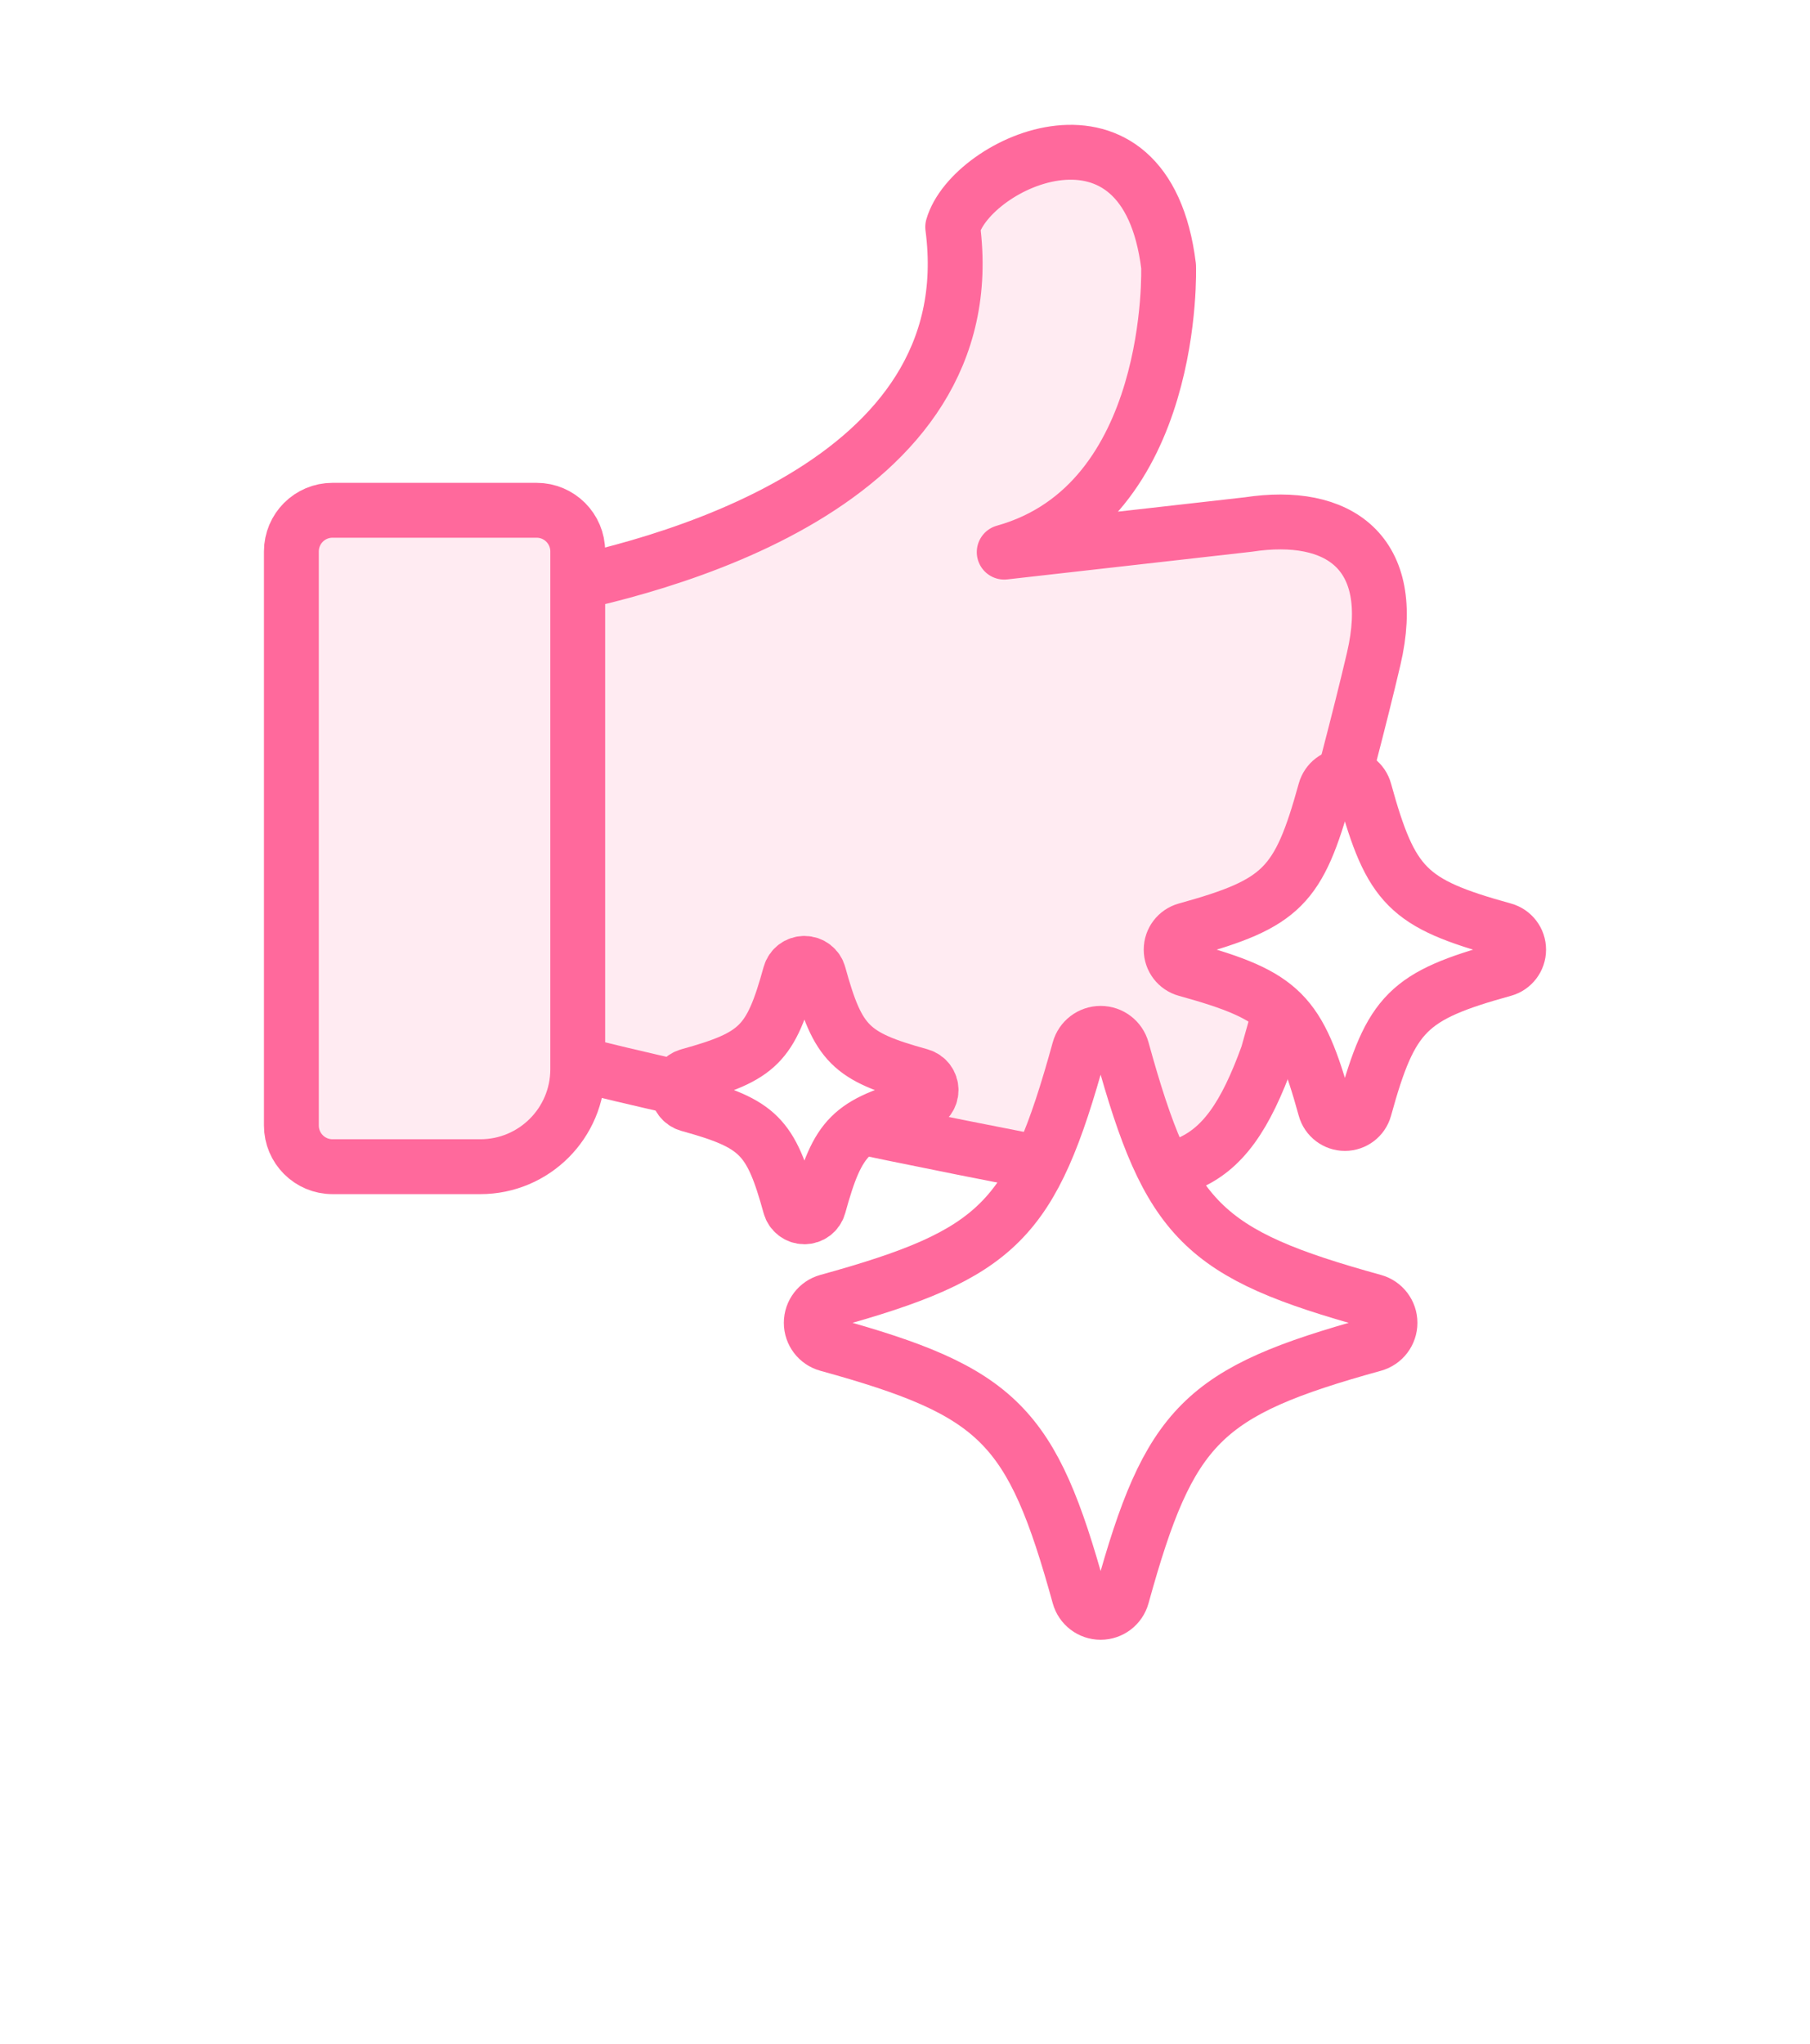 <?xml version="1.0" encoding="UTF-8"?> <svg xmlns="http://www.w3.org/2000/svg" width="132" height="149" viewBox="0 0 132 149" fill="none"><g filter="url(#filter0_dd_193_9488)"><mask id="path-1-outside-1_193_9488" maskUnits="userSpaceOnUse" x="11.249" y="0.889" width="109" height="126" fill="black"><rect fill="white" x="11.249" y="0.889" width="109" height="126"></rect><path d="M77.025 8.946C79.23 8.712 81.615 9.177 83.571 10.893C85.385 12.484 86.596 14.944 87.114 18.272L87.208 18.948L87.223 19.122L85.224 19.194C87.222 19.122 87.223 19.123 87.223 19.124V19.147C87.223 19.159 87.224 19.175 87.225 19.195C87.226 19.236 87.227 19.294 87.228 19.366C87.229 19.511 87.23 19.718 87.226 19.977C87.217 20.496 87.19 21.231 87.116 22.12C86.969 23.892 86.634 26.311 85.873 28.866C85.061 31.589 83.722 34.584 81.528 37.087L90.786 36.04C94.325 35.508 97.802 35.968 100.133 38.173C102.552 40.463 103.123 44.029 102.129 48.275C101.648 50.33 101.05 52.711 100.397 55.227C100.889 55.662 101.261 56.237 101.445 56.907C102.417 60.427 103.103 61.985 104.106 62.989C105.111 63.993 106.669 64.679 110.19 65.652L110.192 65.653C111.703 66.071 112.751 67.446 112.751 69.017C112.751 70.587 111.703 71.961 110.192 72.38L110.19 72.381C106.669 73.354 105.11 74.04 104.105 75.044C103.102 76.048 102.417 77.604 101.446 81.119L101.447 81.12C101.031 82.646 99.641 83.687 98.081 83.687C96.516 83.687 95.136 82.641 94.717 81.128L94.716 81.126C94.427 80.079 94.162 79.207 93.908 78.47C92.463 82.144 90.745 84.808 87.952 86.207C88.29 86.664 88.645 87.078 89.026 87.459C91.071 89.504 94.048 90.825 99.573 92.407L100.713 92.728L100.714 92.729C102.282 93.163 103.37 94.591 103.37 96.221C103.37 97.851 102.282 99.278 100.714 99.712L100.713 99.713C94.448 101.443 91.208 102.801 89.027 104.982C86.847 107.162 85.49 110.402 83.76 116.666L83.759 116.667C83.324 118.236 81.898 119.323 80.268 119.323C78.637 119.323 77.21 118.236 76.775 116.667L76.774 116.666C75.044 110.402 73.687 107.161 71.507 104.98C69.326 102.799 66.086 101.442 59.822 99.713L59.82 99.712C58.35 99.305 57.302 98.025 57.177 96.524L57.164 96.221L57.177 95.917C57.302 94.416 58.35 93.136 59.82 92.729L59.821 92.728C66.086 90.998 69.327 89.639 71.508 87.458C71.947 87.019 72.351 86.537 72.732 85.996C69.916 85.444 66.697 84.796 63.367 84.108C62.784 84.733 62.322 85.753 61.641 88.22C61.272 89.571 60.043 90.491 58.664 90.491C57.28 90.491 56.06 89.567 55.69 88.229V88.227C54.979 85.652 54.507 84.65 53.889 84.031C53.27 83.413 52.267 82.94 49.691 82.229H49.69C48.87 82.002 48.207 81.456 47.815 80.748C46.508 80.449 45.272 80.16 44.134 79.886V84.839C44.134 85.943 43.238 86.839 42.134 86.839H21.25C20.146 86.839 19.249 85.944 19.249 84.839V36.987C19.249 35.882 20.145 34.987 21.25 34.987H42.134C43.238 34.987 44.134 35.882 44.134 36.987V39.699C48.261 38.624 53.208 36.945 57.513 34.373C63.964 30.519 68.599 24.943 67.496 16.599C67.46 16.327 67.481 16.051 67.556 15.787C68.068 13.993 69.516 12.402 71.114 11.26C72.758 10.086 74.85 9.176 77.025 8.946Z"></path></mask><path d="M77.025 8.946C79.23 8.712 81.615 9.177 83.571 10.893C85.385 12.484 86.596 14.944 87.114 18.272L87.208 18.948L87.223 19.122L85.224 19.194C87.222 19.122 87.223 19.123 87.223 19.124V19.147C87.223 19.159 87.224 19.175 87.225 19.195C87.226 19.236 87.227 19.294 87.228 19.366C87.229 19.511 87.23 19.718 87.226 19.977C87.217 20.496 87.19 21.231 87.116 22.12C86.969 23.892 86.634 26.311 85.873 28.866C85.061 31.589 83.722 34.584 81.528 37.087L90.786 36.04C94.325 35.508 97.802 35.968 100.133 38.173C102.552 40.463 103.123 44.029 102.129 48.275C101.648 50.33 101.05 52.711 100.397 55.227C100.889 55.662 101.261 56.237 101.445 56.907C102.417 60.427 103.103 61.985 104.106 62.989C105.111 63.993 106.669 64.679 110.19 65.652L110.192 65.653C111.703 66.071 112.751 67.446 112.751 69.017C112.751 70.587 111.703 71.961 110.192 72.38L110.19 72.381C106.669 73.354 105.11 74.04 104.105 75.044C103.102 76.048 102.417 77.604 101.446 81.119L101.447 81.12C101.031 82.646 99.641 83.687 98.081 83.687C96.516 83.687 95.136 82.641 94.717 81.128L94.716 81.126C94.427 80.079 94.162 79.207 93.908 78.47C92.463 82.144 90.745 84.808 87.952 86.207C88.29 86.664 88.645 87.078 89.026 87.459C91.071 89.504 94.048 90.825 99.573 92.407L100.713 92.728L100.714 92.729C102.282 93.163 103.37 94.591 103.37 96.221C103.37 97.851 102.282 99.278 100.714 99.712L100.713 99.713C94.448 101.443 91.208 102.801 89.027 104.982C86.847 107.162 85.49 110.402 83.76 116.666L83.759 116.667C83.324 118.236 81.898 119.323 80.268 119.323C78.637 119.323 77.21 118.236 76.775 116.667L76.774 116.666C75.044 110.402 73.687 107.161 71.507 104.98C69.326 102.799 66.086 101.442 59.822 99.713L59.82 99.712C58.35 99.305 57.302 98.025 57.177 96.524L57.164 96.221L57.177 95.917C57.302 94.416 58.35 93.136 59.82 92.729L59.821 92.728C66.086 90.998 69.327 89.639 71.508 87.458C71.947 87.019 72.351 86.537 72.732 85.996C69.916 85.444 66.697 84.796 63.367 84.108C62.784 84.733 62.322 85.753 61.641 88.22C61.272 89.571 60.043 90.491 58.664 90.491C57.28 90.491 56.06 89.567 55.69 88.229V88.227C54.979 85.652 54.507 84.65 53.889 84.031C53.27 83.413 52.267 82.94 49.691 82.229H49.69C48.87 82.002 48.207 81.456 47.815 80.748C46.508 80.449 45.272 80.16 44.134 79.886V84.839C44.134 85.943 43.238 86.839 42.134 86.839H21.25C20.146 86.839 19.249 85.944 19.249 84.839V36.987C19.249 35.882 20.145 34.987 21.25 34.987H42.134C43.238 34.987 44.134 35.882 44.134 36.987V39.699C48.261 38.624 53.208 36.945 57.513 34.373C63.964 30.519 68.599 24.943 67.496 16.599C67.46 16.327 67.481 16.051 67.556 15.787C68.068 13.993 69.516 12.402 71.114 11.26C72.758 10.086 74.85 9.176 77.025 8.946Z" fill="white"></path><path d="M77.025 8.946L76.246 1.579L76.245 1.579L77.025 8.946ZM83.571 10.893L88.456 5.324L88.455 5.323L83.571 10.893ZM87.114 18.272L94.452 17.255C94.446 17.214 94.44 17.174 94.434 17.133L87.114 18.272ZM87.208 18.948L94.589 18.326C94.578 18.195 94.564 18.063 94.545 17.932L87.208 18.948ZM87.223 19.122L87.487 26.525C89.512 26.453 91.42 25.554 92.764 24.037C94.109 22.521 94.774 20.52 94.604 18.5L87.223 19.122ZM85.224 19.194L84.96 11.791C80.871 11.937 77.675 15.369 77.821 19.458C77.967 23.546 81.399 26.742 85.488 26.596L85.224 19.194ZM87.223 19.124H94.63C94.63 19.038 94.629 18.951 94.626 18.864L87.223 19.124ZM87.223 19.147H79.815C79.815 19.223 79.817 19.299 79.819 19.376L87.223 19.147ZM87.225 19.195L94.63 19.019L94.63 19.019L87.225 19.195ZM87.228 19.366L94.634 19.283V19.282L87.228 19.366ZM87.226 19.977L94.632 20.096V20.096L87.226 19.977ZM87.116 22.12L94.498 22.732L94.498 22.732L87.116 22.12ZM85.873 28.866L92.972 30.98L92.972 30.98L85.873 28.866ZM81.528 37.087L75.957 32.206C73.941 34.506 73.547 37.81 74.965 40.52C76.382 43.231 79.321 44.791 82.361 44.448L81.528 37.087ZM90.786 36.04L91.618 43.401C91.708 43.391 91.798 43.379 91.887 43.365L90.786 36.04ZM100.133 38.173L105.225 32.793L105.224 32.793L100.133 38.173ZM102.129 48.275L109.341 49.963L109.341 49.963L102.129 48.275ZM100.397 55.227L93.227 53.367C92.528 56.063 93.4 58.923 95.484 60.77L100.397 55.227ZM101.445 56.907L94.303 58.869L94.305 58.877L101.445 56.907ZM104.106 62.989L98.868 68.227L98.869 68.228L104.106 62.989ZM110.19 65.652L113.503 59.026C113.074 58.812 112.625 58.639 112.163 58.512L110.19 65.652ZM110.192 65.653L106.88 72.278C107.307 72.492 107.754 72.663 108.214 72.791L110.192 65.653ZM112.751 69.017L120.158 69.018V69.016L112.751 69.017ZM110.192 72.38L108.214 65.242C107.754 65.369 107.307 65.541 106.88 65.755L110.192 72.38ZM110.19 72.381L112.162 79.521C112.625 79.393 113.074 79.221 113.503 79.007L110.19 72.381ZM104.105 75.044L98.868 69.806L98.867 69.807L104.105 75.044ZM101.446 81.119L94.306 79.148C93.597 81.719 94.323 84.472 96.209 86.357L101.446 81.119ZM101.447 81.12L108.594 83.07C109.293 80.505 108.565 77.762 106.685 75.882L101.447 81.12ZM98.081 83.687V91.094H98.082L98.081 83.687ZM94.717 81.128L101.855 79.15C101.728 78.69 101.556 78.243 101.342 77.816L94.717 81.128ZM94.716 81.126L87.575 83.097C87.703 83.56 87.876 84.009 88.091 84.439L94.716 81.126ZM93.908 78.47L100.911 76.055C99.899 73.122 97.168 71.13 94.066 71.064C90.965 70.998 88.15 72.872 87.015 75.758L93.908 78.47ZM87.952 86.207L84.634 79.584C82.68 80.564 81.257 82.356 80.748 84.482C80.239 86.608 80.695 88.851 81.994 90.609L87.952 86.207ZM89.026 87.459L83.788 92.697L83.789 92.697L89.026 87.459ZM99.573 92.407L97.534 99.528C97.545 99.532 97.557 99.535 97.569 99.538L99.573 92.407ZM100.713 92.728L105.951 87.49C105.053 86.592 103.939 85.94 102.717 85.597L100.713 92.728ZM100.714 92.729L95.476 97.967C96.38 98.871 97.504 99.526 98.736 99.867L100.714 92.729ZM103.37 96.221L110.777 96.222V96.22L103.37 96.221ZM100.714 99.712L98.736 92.574C97.503 92.915 96.38 93.57 95.476 94.474L100.714 99.712ZM100.713 99.713L102.685 106.853C103.92 106.512 105.045 105.857 105.951 104.951L100.713 99.713ZM89.027 104.982L83.79 99.744L83.789 99.744L89.027 104.982ZM83.76 116.666L88.998 121.904C89.903 120.998 90.559 119.873 90.9 118.638L83.76 116.666ZM83.759 116.667L78.521 111.429C77.617 112.334 76.962 113.457 76.62 114.689L83.759 116.667ZM80.268 119.323V126.731H80.268L80.268 119.323ZM76.775 116.667L83.914 114.689C83.572 113.457 82.918 112.334 82.013 111.429L76.775 116.667ZM76.774 116.666L69.634 118.638C69.975 119.873 70.631 120.998 71.537 121.904L76.774 116.666ZM71.507 104.98L76.745 99.742L76.745 99.742L71.507 104.98ZM59.822 99.713L56.51 106.338C56.939 106.553 57.389 106.726 57.852 106.854L59.822 99.713ZM59.82 99.712L63.133 93.087C62.706 92.873 62.259 92.701 61.798 92.574L59.82 99.712ZM57.177 96.524L49.776 96.834C49.78 96.936 49.786 97.038 49.795 97.139L57.177 96.524ZM57.164 96.221L49.763 95.912C49.755 96.118 49.755 96.325 49.763 96.531L57.164 96.221ZM57.177 95.917L49.795 95.3C49.787 95.403 49.78 95.505 49.776 95.608L57.177 95.917ZM59.82 92.729L61.798 99.867C63.031 99.526 64.154 98.871 65.058 97.967L59.82 92.729ZM59.821 92.728L57.849 85.588C56.614 85.929 55.489 86.584 54.584 87.49L59.821 92.728ZM71.508 87.458L76.746 92.696L76.746 92.696L71.508 87.458ZM72.732 85.996L78.782 90.27C80.232 88.219 80.543 85.573 79.609 83.242C78.675 80.91 76.623 79.211 74.158 78.728L72.732 85.996ZM63.367 84.108L64.866 76.853C62.334 76.33 59.713 77.165 57.95 79.055L63.367 84.108ZM61.641 88.22L54.5 86.249C54.498 86.256 54.496 86.263 54.494 86.271L61.641 88.22ZM58.664 90.491L58.663 97.899H58.664V90.491ZM55.69 88.229H48.282C48.282 88.897 48.373 89.563 48.551 90.207L55.69 88.229ZM55.69 88.227H63.097C63.097 87.561 63.007 86.898 62.83 86.256L55.69 88.227ZM53.889 84.031L59.127 78.795L59.126 78.793L53.889 84.031ZM49.691 82.229L51.664 75.089C51.021 74.911 50.358 74.821 49.691 74.821V82.229ZM49.69 82.229L47.711 89.367C48.356 89.546 49.021 89.636 49.69 89.636V82.229ZM47.815 80.748L54.294 77.158C53.274 75.317 51.518 73.997 49.467 73.528L47.815 80.748ZM44.134 79.886L45.868 72.684C43.661 72.153 41.333 72.663 39.55 74.067C37.767 75.472 36.726 77.616 36.726 79.886H44.134ZM44.134 84.839L51.541 84.841V84.839H44.134ZM42.134 86.839V94.246H42.136L42.134 86.839ZM19.249 84.839H11.842V84.841L19.249 84.839ZM42.134 34.987L42.136 27.579H42.134V34.987ZM44.134 39.699H36.726C36.726 41.992 37.789 44.156 39.603 45.559C41.418 46.962 43.78 47.445 45.999 46.867L44.134 39.699ZM57.513 34.373L61.311 40.732L61.312 40.732L57.513 34.373ZM67.496 16.599L60.152 17.568L60.153 17.57L67.496 16.599ZM67.556 15.787L60.433 13.752L60.433 13.754L67.556 15.787ZM71.114 11.26L66.809 5.233L66.808 5.233L71.114 11.26ZM77.025 8.946L77.805 16.312C78.129 16.277 78.345 16.308 78.46 16.339C78.549 16.363 78.608 16.393 78.688 16.462L83.571 10.893L88.455 5.323C84.61 1.951 80.018 1.18 76.246 1.579L77.025 8.946ZM83.571 10.893L78.687 16.462C78.811 16.57 79.453 17.215 79.795 19.411L87.114 18.272L94.434 17.133C93.74 12.672 91.96 8.397 88.456 5.324L83.571 10.893ZM87.114 18.272L79.777 19.288L79.871 19.965L87.208 18.948L94.545 17.932L94.452 17.255L87.114 18.272ZM87.208 18.948L79.827 19.57L79.841 19.744L87.223 19.122L94.604 18.5L94.589 18.326L87.208 18.948ZM87.223 19.122L86.959 11.72L84.96 11.791L85.224 19.194L85.488 26.596L87.487 26.525L87.223 19.122ZM85.224 19.194L85.488 26.596C86.487 26.561 86.982 26.543 87.225 26.535C87.286 26.533 87.328 26.532 87.359 26.53C87.374 26.53 87.384 26.53 87.392 26.529C87.4 26.529 87.403 26.529 87.402 26.529C87.402 26.529 87.4 26.529 87.396 26.529C87.392 26.529 87.386 26.529 87.379 26.53C87.37 26.53 87.327 26.531 87.271 26.531C87.243 26.532 87.186 26.532 87.112 26.531C87.063 26.53 86.888 26.527 86.663 26.51C86.552 26.502 86.331 26.483 86.055 26.439C85.841 26.405 85.235 26.303 84.507 26.016C83.808 25.74 82.168 24.975 80.977 23.107C80.378 22.167 80.085 21.242 79.945 20.503C79.879 20.157 79.851 19.871 79.837 19.688C79.832 19.617 79.825 19.508 79.823 19.47C79.822 19.432 79.82 19.389 79.82 19.384L87.223 19.124L94.626 18.864C94.625 18.86 94.624 18.817 94.622 18.779C94.62 18.741 94.614 18.632 94.609 18.561C94.595 18.378 94.566 18.092 94.501 17.746C94.361 17.006 94.068 16.081 93.468 15.141C92.277 13.274 90.637 12.508 89.938 12.233C89.21 11.946 88.604 11.844 88.39 11.809C88.114 11.765 87.893 11.746 87.781 11.738C87.556 11.721 87.38 11.718 87.329 11.717C87.255 11.716 87.196 11.717 87.166 11.717C87.072 11.717 86.987 11.72 86.981 11.72C86.925 11.722 86.843 11.725 86.72 11.729C86.463 11.738 85.958 11.755 84.96 11.791L85.224 19.194ZM87.223 19.124H79.815V19.147H87.223H94.63V19.124H87.223ZM87.223 19.147L79.819 19.376C79.82 19.406 79.821 19.432 79.822 19.451C79.822 19.469 79.823 19.485 79.823 19.494C79.824 19.499 79.824 19.503 79.824 19.507C79.824 19.51 79.824 19.512 79.824 19.514C79.824 19.514 79.824 19.515 79.824 19.515C79.824 19.515 79.824 19.516 79.824 19.516C79.824 19.516 79.824 19.515 79.824 19.513C79.824 19.508 79.823 19.49 79.822 19.467C79.821 19.442 79.82 19.41 79.819 19.372L87.225 19.195L94.63 19.019C94.628 18.925 94.624 18.85 94.623 18.823C94.623 18.82 94.623 18.817 94.623 18.815C94.623 18.814 94.623 18.813 94.622 18.812C94.622 18.811 94.622 18.811 94.622 18.811C94.622 18.809 94.623 18.813 94.623 18.819C94.623 18.825 94.624 18.837 94.624 18.852C94.625 18.868 94.626 18.89 94.626 18.918L87.223 19.147ZM87.225 19.195L79.819 19.372C79.82 19.384 79.82 19.411 79.821 19.45L87.228 19.366L94.634 19.282C94.633 19.177 94.632 19.089 94.63 19.019L87.225 19.195ZM87.228 19.366L79.821 19.45C79.822 19.535 79.822 19.673 79.819 19.858L87.226 19.977L94.632 20.096C94.637 19.762 94.637 19.488 94.634 19.283L87.228 19.366ZM87.226 19.977L79.819 19.858C79.813 20.231 79.793 20.802 79.734 21.509L87.116 22.12L94.498 22.732C94.587 21.661 94.621 20.76 94.632 20.096L87.226 19.977ZM87.116 22.12L79.734 21.509C79.616 22.936 79.348 24.823 78.774 26.751L85.873 28.866L92.972 30.98C93.92 27.799 94.323 24.848 94.498 22.732L87.116 22.12ZM85.873 28.866L78.774 26.75C78.156 28.824 77.231 30.752 75.957 32.206L81.528 37.087L87.1 41.969C90.212 38.416 91.967 34.354 92.972 30.98L85.873 28.866ZM81.528 37.087L82.361 44.448L91.618 43.401L90.786 36.04L89.954 28.68L80.696 29.727L81.528 37.087ZM90.786 36.04L91.887 43.365C93.034 43.193 93.89 43.229 94.445 43.341C94.708 43.394 94.866 43.457 94.947 43.496C95.021 43.532 95.042 43.553 95.042 43.553L100.133 38.173L105.224 32.793C100.493 28.316 94.218 28.034 89.685 28.715L90.786 36.04ZM100.133 38.173L95.041 43.553C95.043 43.555 95.038 43.548 95.042 43.555C95.049 43.568 95.093 43.655 95.131 43.858C95.213 44.295 95.247 45.174 94.916 46.586L102.129 48.275L109.341 49.963C110.636 44.431 110.351 37.645 105.225 32.793L100.133 38.173ZM102.129 48.275L94.916 46.586C94.454 48.561 93.873 50.879 93.227 53.367L100.397 55.227L107.568 57.086C108.227 54.542 108.841 52.099 109.341 49.963L102.129 48.275ZM100.397 55.227L95.484 60.77C94.943 60.29 94.514 59.637 94.303 58.869L101.445 56.907L108.588 54.944C108.009 52.838 106.835 51.035 105.311 49.684L100.397 55.227ZM101.445 56.907L94.305 58.877C95.24 62.264 96.312 65.671 98.868 68.227L104.106 62.989L109.345 57.752C109.67 58.078 109.712 58.291 109.549 57.92C109.348 57.462 109.046 56.603 108.586 54.936L101.445 56.907ZM104.106 62.989L98.869 68.228C101.425 70.783 104.832 71.856 108.218 72.792L110.19 65.652L112.163 58.512C110.494 58.051 109.635 57.748 109.176 57.547C108.804 57.384 109.018 57.426 109.344 57.751L104.106 62.989ZM110.19 65.652L106.878 72.277L106.88 72.278L110.192 65.653L113.505 59.027L113.503 59.026L110.19 65.652ZM110.192 65.653L108.214 72.791C106.519 72.321 105.344 70.778 105.344 69.018L112.751 69.017L120.158 69.016C120.158 64.115 116.888 59.821 112.17 58.514L110.192 65.653ZM112.751 69.017L105.344 69.016C105.344 67.253 106.521 65.711 108.214 65.242L110.192 72.38L112.171 79.518C116.885 78.212 120.158 73.921 120.158 69.018L112.751 69.017ZM110.192 72.38L106.88 65.755L106.878 65.756L110.19 72.381L113.503 79.007L113.505 79.005L110.192 72.38ZM110.19 72.381L108.218 65.241C104.83 66.177 101.424 67.251 98.868 69.806L104.105 75.044L109.343 80.282C109.018 80.607 108.804 80.649 109.177 80.486C109.635 80.285 110.495 79.982 112.162 79.521L110.19 72.381ZM104.105 75.044L98.867 69.807C96.313 72.361 95.24 75.763 94.306 79.148L101.446 81.119L108.587 83.09C109.046 81.426 109.348 80.57 109.548 80.113C109.71 79.743 109.668 79.957 109.344 80.281L104.105 75.044ZM101.446 81.119L96.209 86.357L96.21 86.358L101.447 81.12L106.685 75.882L106.684 75.882L101.446 81.119ZM101.447 81.12L94.301 79.171C94.775 77.432 96.344 76.279 98.08 76.279L98.081 83.687L98.082 91.094C102.938 91.094 107.287 87.859 108.594 83.07L101.447 81.12ZM98.081 83.687V76.279C99.838 76.279 101.384 77.449 101.855 79.15L94.717 81.128L87.578 83.106C88.888 87.834 93.193 91.094 98.081 91.094V83.687ZM94.717 81.128L101.342 77.816L101.341 77.814L94.716 81.126L88.091 84.439L88.091 84.441L94.717 81.128ZM94.716 81.126L101.856 79.156C101.543 78.019 101.232 76.987 100.911 76.055L93.908 78.47L86.906 80.885C87.092 81.427 87.311 82.14 87.575 83.097L94.716 81.126ZM93.908 78.47L87.015 75.758C85.777 78.905 84.939 79.432 84.634 79.584L87.952 86.207L91.27 92.83C96.55 90.185 99.148 85.384 100.801 81.181L93.908 78.47ZM87.952 86.207L81.994 90.609C82.541 91.349 83.136 92.044 83.788 92.697L89.026 87.459L94.264 82.222C94.154 82.112 94.038 81.979 93.91 81.806L87.952 86.207ZM89.026 87.459L83.789 92.697C87.295 96.203 91.942 97.927 97.534 99.528L99.573 92.407L101.613 85.287C96.153 83.722 94.847 82.805 94.264 82.221L89.026 87.459ZM99.573 92.407L97.569 99.538L98.709 99.859L100.713 92.728L102.717 85.597L101.578 85.276L99.573 92.407ZM100.713 92.728L95.475 97.966L95.476 97.967L100.714 92.729L105.952 87.491L105.951 87.49L100.713 92.728ZM100.714 92.729L98.736 99.867C97.099 99.414 95.963 97.923 95.963 96.222L103.37 96.221L110.777 96.22C110.777 91.258 107.466 86.913 102.692 85.59L100.714 92.729ZM103.37 96.221L95.963 96.22C95.963 94.516 97.101 93.027 98.736 92.574L100.714 99.712L102.692 106.851C107.463 105.528 110.777 101.186 110.777 96.222L103.37 96.221ZM100.714 99.712L95.476 94.474L95.475 94.475L100.713 99.713L105.951 104.951L105.952 104.95L100.714 99.712ZM100.713 99.713L98.741 92.573C92.543 94.285 87.502 96.032 83.79 99.744L89.027 104.982L94.265 110.22C94.914 109.571 96.354 108.602 102.685 106.853L100.713 99.713ZM89.027 104.982L83.789 99.744C80.077 103.456 78.331 108.497 76.62 114.694L83.76 116.666L90.9 118.638C92.648 112.307 93.617 110.868 94.265 110.219L89.027 104.982ZM83.76 116.666L78.522 111.428L78.521 111.429L83.759 116.667L88.997 121.905L88.998 121.904L83.76 116.666ZM83.759 116.667L76.62 114.689C77.073 113.055 78.563 111.916 80.267 111.916L80.268 119.323L80.268 126.731C85.233 126.73 89.575 123.417 90.897 118.645L83.759 116.667ZM80.268 119.323V111.916C81.97 111.916 83.46 113.053 83.914 114.689L76.775 116.667L69.637 118.645C70.96 123.419 75.305 126.731 80.268 126.731V119.323ZM76.775 116.667L82.013 111.429L82.012 111.428L76.774 116.666L71.537 121.904L71.538 121.905L76.775 116.667ZM76.774 116.666L83.915 114.694C82.203 108.498 80.457 103.455 76.745 99.742L71.507 104.98L66.269 110.217C66.917 110.866 67.885 112.306 69.634 118.638L76.774 116.666ZM71.507 104.98L76.745 99.742C73.032 96.029 67.991 94.283 61.793 92.573L59.822 99.713L57.852 106.854C64.182 108.6 65.621 109.569 66.269 110.217L71.507 104.98ZM59.822 99.713L63.135 93.088L63.133 93.087L59.82 99.712L56.508 106.338L56.51 106.338L59.822 99.713ZM59.82 99.712L61.798 92.574C63.332 92.999 64.427 94.334 64.558 95.908L57.177 96.524L49.795 97.139C50.177 101.717 53.367 105.611 57.842 106.851L59.82 99.712ZM57.177 96.524L64.578 96.213L64.565 95.911L57.164 96.221L49.763 96.531L49.776 96.834L57.177 96.524ZM57.164 96.221L64.565 96.53L64.578 96.227L57.177 95.917L49.776 95.608L49.763 95.912L57.164 96.221ZM57.177 95.917L64.558 96.534C64.427 98.106 63.334 99.442 61.798 99.867L59.82 92.729L57.843 85.59C53.366 86.831 50.177 90.726 49.795 95.3L57.177 95.917ZM59.82 92.729L65.058 97.967L65.059 97.966L59.821 92.728L54.584 87.49L54.583 87.491L59.82 92.729ZM59.821 92.728L61.793 99.868C67.992 98.156 73.033 96.409 76.746 92.696L71.508 87.458L66.27 82.22C65.621 82.87 64.18 83.839 57.849 85.588L59.821 92.728ZM71.508 87.458L76.746 92.696C77.503 91.939 78.175 91.13 78.782 90.27L72.732 85.996L66.682 81.722C66.526 81.944 66.391 82.1 66.27 82.221L71.508 87.458ZM72.732 85.996L74.158 78.728C71.368 78.18 68.173 77.537 64.866 76.853L63.367 84.108L61.868 91.362C65.22 92.054 68.464 92.708 71.306 93.265L72.732 85.996ZM63.367 84.108L57.95 79.055C55.975 81.173 55.148 83.903 54.5 86.249L61.641 88.22L68.781 90.191C68.93 89.65 69.053 89.241 69.155 88.931C69.257 88.619 69.324 88.451 69.354 88.379C69.384 88.31 69.358 88.382 69.265 88.535C69.162 88.703 69.004 88.924 68.784 89.16L63.367 84.108ZM61.641 88.22L54.494 86.271C55.015 84.362 56.74 83.084 58.664 83.084V90.491V97.899C63.345 97.899 67.53 94.779 68.787 90.169L61.641 88.22ZM58.664 90.491L58.665 83.084C60.604 83.084 62.308 84.375 62.828 86.251L55.69 88.229L48.551 90.207C49.812 94.758 53.956 97.898 58.663 97.899L58.664 90.491ZM55.69 88.229H63.097V88.227H55.69H48.282V88.229H55.69ZM55.69 88.227L62.83 86.256C62.159 83.824 61.3 80.968 59.127 78.795L53.889 84.031L48.65 89.268C48.413 89.032 48.231 88.794 48.102 88.594C47.984 88.412 47.945 88.311 47.968 88.363C47.992 88.419 48.057 88.578 48.162 88.895C48.266 89.21 48.393 89.631 48.549 90.198L55.69 88.227ZM53.889 84.031L59.126 78.793C56.953 76.621 54.098 75.761 51.664 75.089L49.691 82.229L47.719 89.369C48.286 89.525 48.707 89.653 49.022 89.757C49.34 89.862 49.499 89.927 49.555 89.951C49.607 89.974 49.507 89.934 49.325 89.817C49.124 89.689 48.888 89.506 48.651 89.27L53.889 84.031ZM49.691 82.229V74.821H49.69V82.229V89.636H49.691V82.229ZM49.69 82.229L51.668 75.09C52.826 75.411 53.754 76.184 54.294 77.158L47.815 80.748L41.335 84.338C42.659 86.728 44.915 88.592 47.711 89.367L49.69 82.229ZM47.815 80.748L49.467 73.528C48.182 73.234 46.974 72.951 45.868 72.684L44.134 79.886L42.4 87.088C43.57 87.369 44.834 87.665 46.162 87.969L47.815 80.748ZM44.134 79.886H36.726V84.839H44.134H51.541V79.886H44.134ZM44.134 84.839L36.726 84.838C36.727 81.852 39.147 79.432 42.132 79.432L42.134 86.839L42.136 94.246C47.329 94.245 51.54 90.035 51.541 84.841L44.134 84.839ZM42.134 86.839V79.432H21.25V86.839V94.246H42.134V86.839ZM21.25 86.839V79.432C24.233 79.432 26.656 81.849 26.656 84.838L19.249 84.839L11.842 84.841C11.843 90.038 16.058 94.246 21.25 94.246V86.839ZM19.249 84.839H26.656V36.987H19.249H11.842V84.839H19.249ZM19.249 36.987H26.656C26.656 39.978 24.232 42.394 21.25 42.394V34.987V27.579C16.059 27.579 11.842 31.786 11.842 36.987H19.249ZM21.25 34.987V42.394H42.134V34.987V27.579H21.25V34.987ZM42.134 34.987L42.132 42.394C39.148 42.393 36.726 39.975 36.726 36.987H44.134H51.541C51.541 31.789 47.328 27.58 42.136 27.579L42.134 34.987ZM44.134 36.987H36.726V39.699H44.134H51.541V36.987H44.134ZM44.134 39.699L45.999 46.867C50.47 45.704 56.164 43.807 61.311 40.732L57.513 34.373L53.714 28.014C50.251 30.082 46.053 31.545 42.268 32.53L44.134 39.699ZM57.513 34.373L61.312 40.732C65.158 38.435 68.965 35.336 71.616 31.1C74.362 26.714 75.616 21.5 74.84 15.628L67.496 16.599L60.153 17.57C60.479 20.042 59.968 21.787 59.059 23.239C58.056 24.841 56.319 26.458 53.714 28.014L57.513 34.373ZM67.496 16.599L74.84 15.629C74.936 16.361 74.882 17.107 74.678 17.821L67.556 15.787L60.433 13.754C60.079 14.995 59.984 16.293 60.152 17.568L67.496 16.599ZM67.556 15.787L74.678 17.823C74.592 18.122 74.507 18.158 74.661 17.97C74.807 17.791 75.064 17.542 75.42 17.287L71.114 11.26L66.808 5.233C64.516 6.871 61.59 9.704 60.433 13.752L67.556 15.787ZM71.114 11.26L75.42 17.288C76.197 16.732 77.097 16.387 77.805 16.312L77.025 8.946L76.245 1.579C72.603 1.965 69.319 3.439 66.809 5.233L71.114 11.26Z" fill="white" mask="url(#path-1-outside-1_193_9488)"></path></g><path d="M39.018 43.083C47.958 41.467 71.979 35.457 69.478 16.547C70.833 11.803 83.561 5.932 85.223 19.404C85.223 19.404 85.841 36.725 73.235 40.249L91.041 38.235C97.611 37.231 102.004 40.243 100.181 48.029C98.18 56.576 94.162 70.83 92.446 76.898C89.222 85.809 85.785 86.703 74.669 84.549C63.554 82.395 44.584 78.41 39.019 76.687L39.018 43.083Z" fill="#FFEBF2" stroke="#FF699C" stroke-width="4" stroke-linecap="round" stroke-linejoin="round"></path><path d="M21.25 40.197C21.25 38.54 22.593 37.197 24.25 37.197H39.133C40.79 37.197 42.133 38.54 42.133 40.197V77.944C42.133 81.868 38.952 85.049 35.028 85.049H24.25C22.593 85.049 21.25 83.706 21.25 82.049V40.197Z" fill="#FFEBF2" stroke="#FF699C" stroke-width="4" stroke-linejoin="round"></path><path d="M100.18 94.867C87.682 91.415 85.281 89.014 81.832 76.518C81.637 75.815 80.998 75.328 80.267 75.328C79.537 75.328 78.897 75.815 78.703 76.518C75.254 89.013 72.852 91.415 60.354 94.867C59.651 95.062 59.164 95.701 59.164 96.431C59.164 97.162 59.651 97.801 60.354 97.996C72.852 101.445 75.251 103.846 78.703 116.344C78.897 117.048 79.537 117.535 80.267 117.535C80.998 117.535 81.637 117.048 81.832 116.344C85.284 103.846 87.682 101.448 100.18 97.996C100.883 97.801 101.37 97.162 101.37 96.431C101.37 95.701 100.883 95.062 100.18 94.867Z" fill="white" stroke="#FF699C" stroke-width="4"></path><path d="M86.503 70.664C93.485 72.593 94.718 73.825 96.644 80.805C96.823 81.451 97.413 81.898 98.081 81.898C98.749 81.898 99.341 81.451 99.517 80.805C101.443 73.826 102.676 72.593 109.658 70.664C110.304 70.485 110.751 69.898 110.751 69.227C110.751 68.556 110.304 67.97 109.658 67.791C102.676 65.862 101.444 64.629 99.517 57.65C99.341 57.004 98.751 56.557 98.081 56.557C97.41 56.557 96.823 57.004 96.644 57.65C94.715 64.632 93.483 65.862 86.503 67.791C85.857 67.97 85.41 68.556 85.41 69.227C85.41 69.898 85.857 70.485 86.503 70.664Z" fill="white" stroke="#FF699C" stroke-width="4"></path><path d="M50.224 80.512C55.314 81.918 56.213 82.817 57.617 87.905C57.747 88.376 58.177 88.702 58.664 88.702C59.151 88.702 59.584 88.376 59.712 87.905C61.116 82.817 62.015 81.918 67.105 80.512C67.576 80.382 67.902 79.954 67.902 79.465C67.902 78.975 67.576 78.547 67.105 78.417C62.015 77.011 61.116 76.112 59.712 71.023C59.584 70.553 59.154 70.227 58.664 70.227C58.175 70.227 57.747 70.553 57.617 71.023C56.211 76.114 55.312 77.011 50.224 78.417C49.753 78.547 49.427 78.975 49.427 79.465C49.427 79.954 49.753 80.382 50.224 80.512Z" fill="white" stroke="#FF699C" stroke-width="4"></path><defs><filter id="filter0_dd_193_9488" x="0.589" y="0.813" width="130.822" height="147.753" filterUnits="userSpaceOnUse" color-interpolation-filters="sRGB"><feFlood flood-opacity="0" result="BackgroundImageFix"></feFlood><feColorMatrix in="SourceAlpha" type="matrix" values="0 0 0 0 0 0 0 0 0 0 0 0 0 0 0 0 0 0 127 0" result="hardAlpha"></feColorMatrix><feMorphology radius="3.562" operator="erode" in="SourceAlpha" result="effect1_dropShadow_193_9488"></feMorphology><feOffset dy="10.582"></feOffset><feGaussianBlur stdDeviation="7.407"></feGaussianBlur><feComposite in2="hardAlpha" operator="out"></feComposite><feColorMatrix type="matrix" values="0 0 0 0 0.111 0 0 0 0 0.213 0 0 0 0 0.367 0 0 0 0.18 0"></feColorMatrix><feBlend mode="normal" in2="BackgroundImageFix" result="effect1_dropShadow_193_9488"></feBlend><feColorMatrix in="SourceAlpha" type="matrix" values="0 0 0 0 0 0 0 0 0 0 0 0 0 0 0 0 0 0 127 0" result="hardAlpha"></feColorMatrix><feMorphology radius="3.562" operator="erode" in="SourceAlpha" result="effect2_dropShadow_193_9488"></feMorphology><feOffset dy="4.233"></feOffset><feGaussianBlur stdDeviation="2.116"></feGaussianBlur><feComposite in2="hardAlpha" operator="out"></feComposite><feColorMatrix type="matrix" values="0 0 0 0 0.043 0 0 0 0 0.13 0 0 0 0 0.263 0 0 0 0.18 0"></feColorMatrix><feBlend mode="normal" in2="effect1_dropShadow_193_9488" result="effect2_dropShadow_193_9488"></feBlend><feBlend mode="normal" in="SourceGraphic" in2="effect2_dropShadow_193_9488" result="shape"></feBlend></filter></defs></svg> 